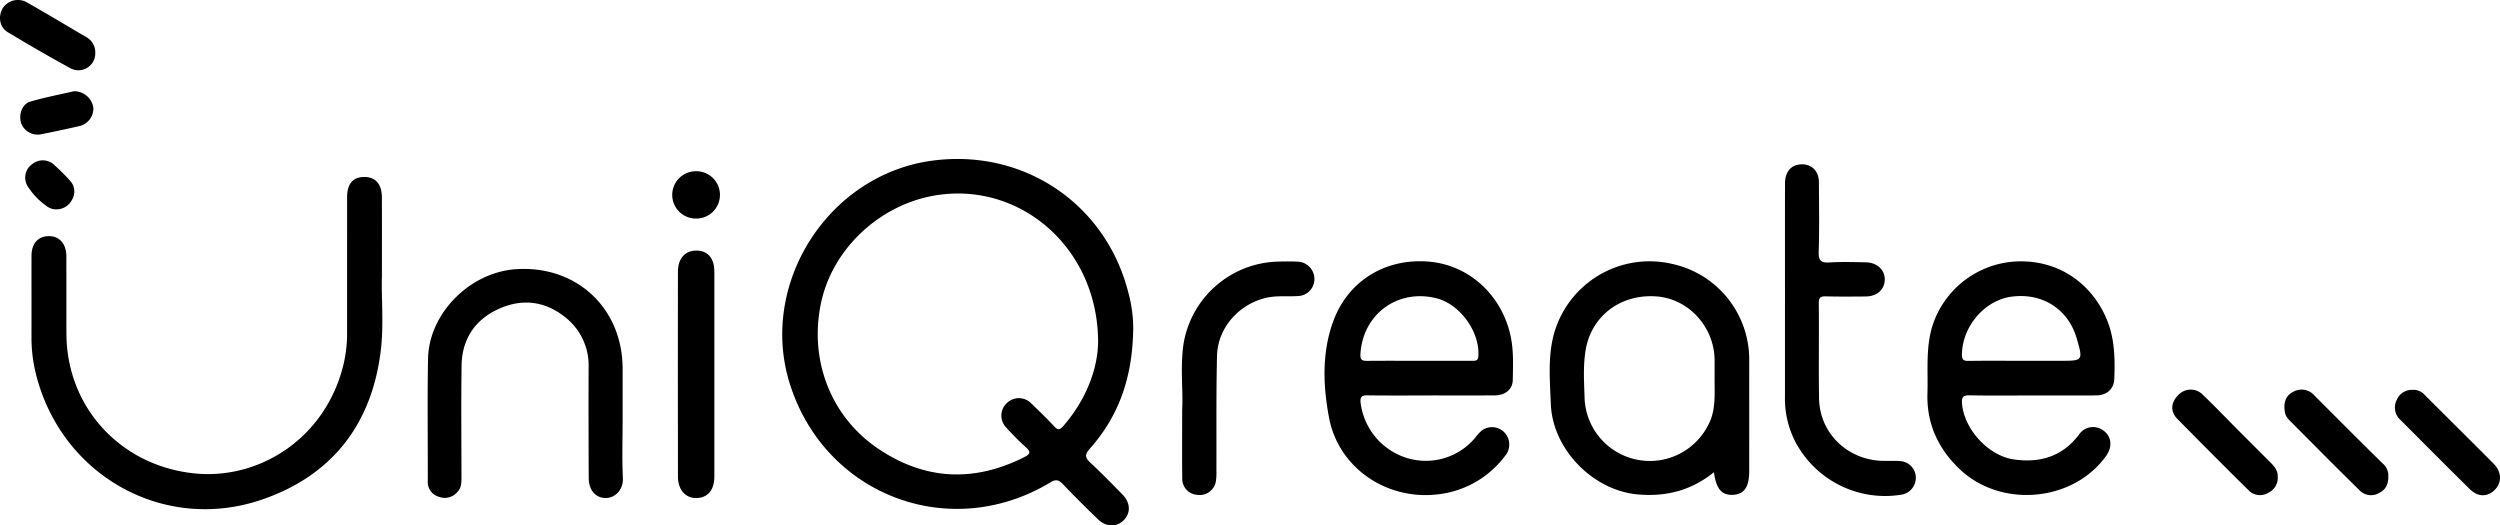 <svg xmlns="http://www.w3.org/2000/svg" width="761.295" height="160" viewBox="0 0 761.295 160">
  <g id="Layer_2" data-name="Layer 2">
    <g id="Layer_1-2" data-name="Layer 1">
      <g>
        <path d="M345.091,99.688c-.139,15.403-4.469,27.076-13.267,37.005-1.523,1.718-1.427,2.691.202,4.197,3.34,3.086,6.509,6.359,9.701,9.601,2.533,2.572,2.683,5.665.474,7.901-2.204,2.231-5.366,2.161-7.93-.329-3.602-3.497-7.17-7.032-10.637-10.662-1.224-1.281-2.093-1.517-3.72-.534-30.43,18.39-68.383,4.18-79.286-29.631-9.82-30.45,11.363-63.974,43.152-68.294,27.766-3.773,52.787,12.914,59.76,39.919A42.473,42.473,0,0,1,345.091,99.688Zm-10.701,4.576c.026-29.176-24.387-49.531-50.473-44.599-16.563,3.131-30.429,16.408-33.871,32.431-3.748,17.448,2.877,34.835,17.532,44.645,14.183,9.495,29.067,10.172,44.35,2.45,2.032-1.027,1.893-1.694.395-3.055a82.651,82.651,0,0,1-5.894-5.932,5.186,5.186,0,0,1,.202-7.487,5.243,5.243,0,0,1,7.488.21c2.344,2.252,4.684,4.515,6.892,6.897,1.099,1.186,1.706,1.146,2.762-.067C330.772,121.714,334.253,112.373,334.391,104.264Z"/>
        <path d="M116.302,84.165c-.235,6.345.662,14.748-.406,23.069-2.844,22.15-14.865,37.512-35.857,44.811-29.709,10.331-60.768-6.819-68.866-37.258a45.366,45.366,0,0,1-1.583-11.842c.025-8.371-.01-16.742.01-25.112.009-3.667,1.983-5.876,5.2-5.925,3.252-.05,5.381,2.287,5.4,6.071.038,7.905-.002,15.811.029,23.717.086,22.032,16.112,39.932,38.651,42.43,19.808,2.195,39.925-10.438,45.57-32.517a41.238,41.238,0,0,0,1.247-10.22q-.002-20.648.003-41.296c.002-4.068,1.727-6.145,5.108-6.196,3.51-.053,5.468,2.113,5.485,6.209C116.324,67.453,116.302,74.801,116.302,84.165Z"/>
        <path d="M435.953,120.427c-6.514,0-13.03.051-19.543-.034-1.736-.023-2.281.488-2.086,2.234a20.229,20.229,0,0,0,13.985,16.802,19.583,19.583,0,0,0,20.932-6.154,12.651,12.651,0,0,1,2.071-2.23,5.238,5.238,0,0,1,6.86.694,5.337,5.337,0,0,1,.125,7.124,29.654,29.654,0,0,1-19.923,11.612c-15.715,2.142-30.73-7.745-33.662-23.301-1.815-9.627-2.21-19.668,1.227-29.191,4.545-12.593,16.229-19.604,29.647-18.264,12.317,1.23,22.241,10.778,24.583,23.437.772,4.17.567,8.337.504,12.505-.044,2.894-2.285,4.723-5.456,4.743-6.421.04-12.843.012-19.264.012Zm-3.63-10.559q7.942,0,15.885.005c1.067.002,1.902.08,1.99-1.51.411-7.433-5.634-15.78-12.864-17.557-11.866-2.916-22.459,5.006-23.064,17.18-.089,1.788.784,1.912,2.169,1.901C421.733,109.841,427.028,109.868,432.323,109.868Z"/>
        <path d="M619.005,120.426c-6.421.001-12.844.086-19.262-.048-2.101-.044-2.426.754-2.269,2.574.68,7.858,8.076,15.88,15.848,16.962,7.944,1.106,14.708-.894,19.744-7.538a5.18,5.18,0,0,1,7.611-1.148c2.377,1.843,2.629,4.906.632,7.674-10.115,14.018-32.102,15.902-44.628,3.89-6.599-6.328-10.025-13.922-9.739-23.11.213-6.841-.569-13.716,1.52-20.467A28.303,28.303,0,0,1,614.487,79.598c14.692-.399,24.196,9.182,27.668,19.276,1.85,5.378,1.898,10.958,1.685,16.535-.118,3.087-2.314,4.978-5.572,5.002C631.847,120.458,625.425,120.425,619.005,120.426Zm-3.937-10.557q6.134,0,12.268,0c7.029-0,7.029-0,5.057-6.839-2.567-8.903-10.527-13.974-19.904-12.681-8.181,1.129-14.909,9.056-15.044,17.551-.026,1.627.468,2.024,2.009,2C604.657,109.819,609.863,109.869,615.067,109.868Z"/>
        <path d="M521.924,143.798c-6.961,5.632-14.671,7.513-23.183,6.764-13.719-1.207-25.991-13.842-26.492-27.564-.26-7.132-.955-14.336.964-21.339a30.229,30.229,0,0,1,36.041-21.281,29.794,29.794,0,0,1,23.414,29.629q.005,16.73.001,33.459c.001,4.85-1.525,7.066-4.978,7.22C524.307,150.837,522.606,148.921,521.924,143.798Zm.206-28.445c0-1.86.005-3.72-.001-5.58-.033-10.155-7.872-18.793-17.703-19.51-11.008-.802-19.96,6.047-21.612,16.582-.725,4.621-.452,9.292-.292,13.924a19.889,19.889,0,0,0,37.476,8.998C522.596,125.214,522.094,120.257,522.13,115.353Z"/>
        <path d="M189.601,127.684c-0,5.951-.214,11.913.08,17.85.177,3.57-2.296,6.019-5.048,6.113-3.139.107-5.337-2.289-5.356-6.082q-.082-16.877-.035-33.755A18.586,18.586,0,0,0,172.004,96.516c-6.288-5.007-13.339-5.634-20.441-2.309-7.051,3.302-10.882,9.219-11,17.067-.17,11.342-.045,22.689-.037,34.034.001,1.593.022,3.17-1.192,4.44a4.998,4.998,0,0,1-5.799,1.489,4.584,4.584,0,0,1-3.263-4.643c.028-12.46-.16-24.925.079-37.381.265-13.856,12.84-26.389,26.927-27.252,18.417-1.128,32.324,11.942,32.323,30.379Q189.601,120.013,189.601,127.684Z"/>
        <path d="M543.556,89.033c.002-11.064-.018-22.129.014-33.193.01-3.481,1.778-5.565,4.709-5.779,3.286-.24,5.595,1.936,5.611,5.408.033,7.066.164,14.138-.067,21.197-.092,2.802.79,3.423,3.396,3.255,3.615-.233,7.257-.098,10.886-.045,3.508.051,5.916,2.307,5.833,5.352-.08,2.978-2.396,5.029-5.802,5.055-4.002.031-8.006.069-12.006-.031-1.581-.04-2.296.193-2.277,2.061.1,9.669-.07,19.341.079,29.008.163,10.571,8.649,18.772,19.394,19.011,1.86.041,3.731-.067,5.579.1a5.092,5.092,0,0,1,4.499,5.191,5.217,5.217,0,0,1-4.405,5.02,30.911,30.911,0,0,1-32.155-15.867,28.576,28.576,0,0,1-3.293-13.944Q543.556,104.932,543.556,89.033Z"/>
        <path d="M359.991,124.75c.345-5.86-.666-13.133.465-20.334a29.949,29.949,0,0,1,27.15-24.672,74.885,74.885,0,0,1,7.531-.066,5.279,5.279,0,0,1,5.123,5.213,5.143,5.143,0,0,1-5.044,5.258c-3.144.217-6.303-.189-9.446.498-8.369,1.829-14.962,9.127-15.166,17.689-.278,11.702-.133,23.414-.184,35.122a15.993,15.993,0,0,1-.202,3.322,4.999,4.999,0,0,1-5.621,3.91,4.89,4.89,0,0,1-4.582-5.053C359.94,139.134,359.991,132.628,359.991,124.75Z"/>
        <path d="M217.537,113.977q-.001,15.618-.005,31.237c-.005,3.976-2.008,6.357-5.369,6.451-3.362.094-5.706-2.453-5.713-6.481q-.054-31.237-.008-62.474c.006-4.068,2.27-6.489,5.753-6.411,3.408.077,5.335,2.38,5.338,6.441Q217.549,98.359,217.537,113.977Z"/>
        <path d="M727.281,144.996c.04,2.517-.756,4.065-2.745,5.106a4.887,4.887,0,0,1-6.121-.906c-7.2-7.062-14.291-14.234-21.407-21.38a4.313,4.313,0,0,1-1.238-2.433c-.425-2.64.145-4.901,2.654-6.125a5.168,5.168,0,0,1,6.349,1.16q8.336,8.371,16.713,16.702c1.361,1.358,2.747,2.69,4.115,4.041A4.76,4.76,0,0,1,727.281,144.996Z"/>
        <path d="M693.601,145.188a4.902,4.902,0,0,1-2.829,4.839,4.808,4.808,0,0,1-6.113-.799q-10.894-10.766-21.634-21.687c-2.187-2.234-1.954-4.955.217-7.138a5.125,5.125,0,0,1,7.659-.085c3.533,3.345,6.882,6.885,10.317,10.334q5.159,5.181,10.336,10.346C692.766,142.206,693.72,143.516,693.601,145.188Z"/>
        <path d="M734.622,118.714a4.565,4.565,0,0,1,3.724,1.527c7.01,7.016,14.069,13.982,21.056,21.019,2.369,2.386,2.491,5.551.499,7.701-2.229,2.406-5.201,2.532-7.783-0-7.093-6.958-14.08-14.026-21.11-21.048a5.08,5.08,0,0,1-1.181-6.084A4.995,4.995,0,0,1,734.622,118.714Z"/>
        <path d="M29.011,16.054a5.127,5.127,0,0,1-7.513,4.752c-6.452-3.509-12.81-7.198-19.104-10.983C-.158,8.289-.66,5.068.841,2.478A5.518,5.518,0,0,1,8.175.71c6.066,3.437,12.035,7.044,18.053,10.566A5.256,5.256,0,0,1,29.011,16.054Z"/>
        <path d="M22.502,27.787a5.904,5.904,0,0,1,5.913,4.917,5.449,5.449,0,0,1-4.208,5.676c-3.951.928-7.927,1.757-11.909,2.545a5.347,5.347,0,0,1-5.87-3.453c-.791-2.581.287-5.787,2.743-6.512C13.663,29.634,18.292,28.763,22.502,27.787Z"/>
        <path d="M212.017,52.139a7.208,7.208,0,1,1,.033,14.416,7.209,7.209,0,1,1-.033-14.416Z"/>
        <path d="M17.365,63.753a4.743,4.743,0,0,1-3.136-.973,21.446,21.446,0,0,1-5.711-5.913,5,5,0,0,1,1.272-6.869,5.079,5.079,0,0,1,6.97.462,54.334,54.334,0,0,1,4.619,4.632,4.778,4.778,0,0,1,.582,5.675A5.293,5.293,0,0,1,17.365,63.753Z"/>
      </g>
    </g>
  </g>
</svg>
